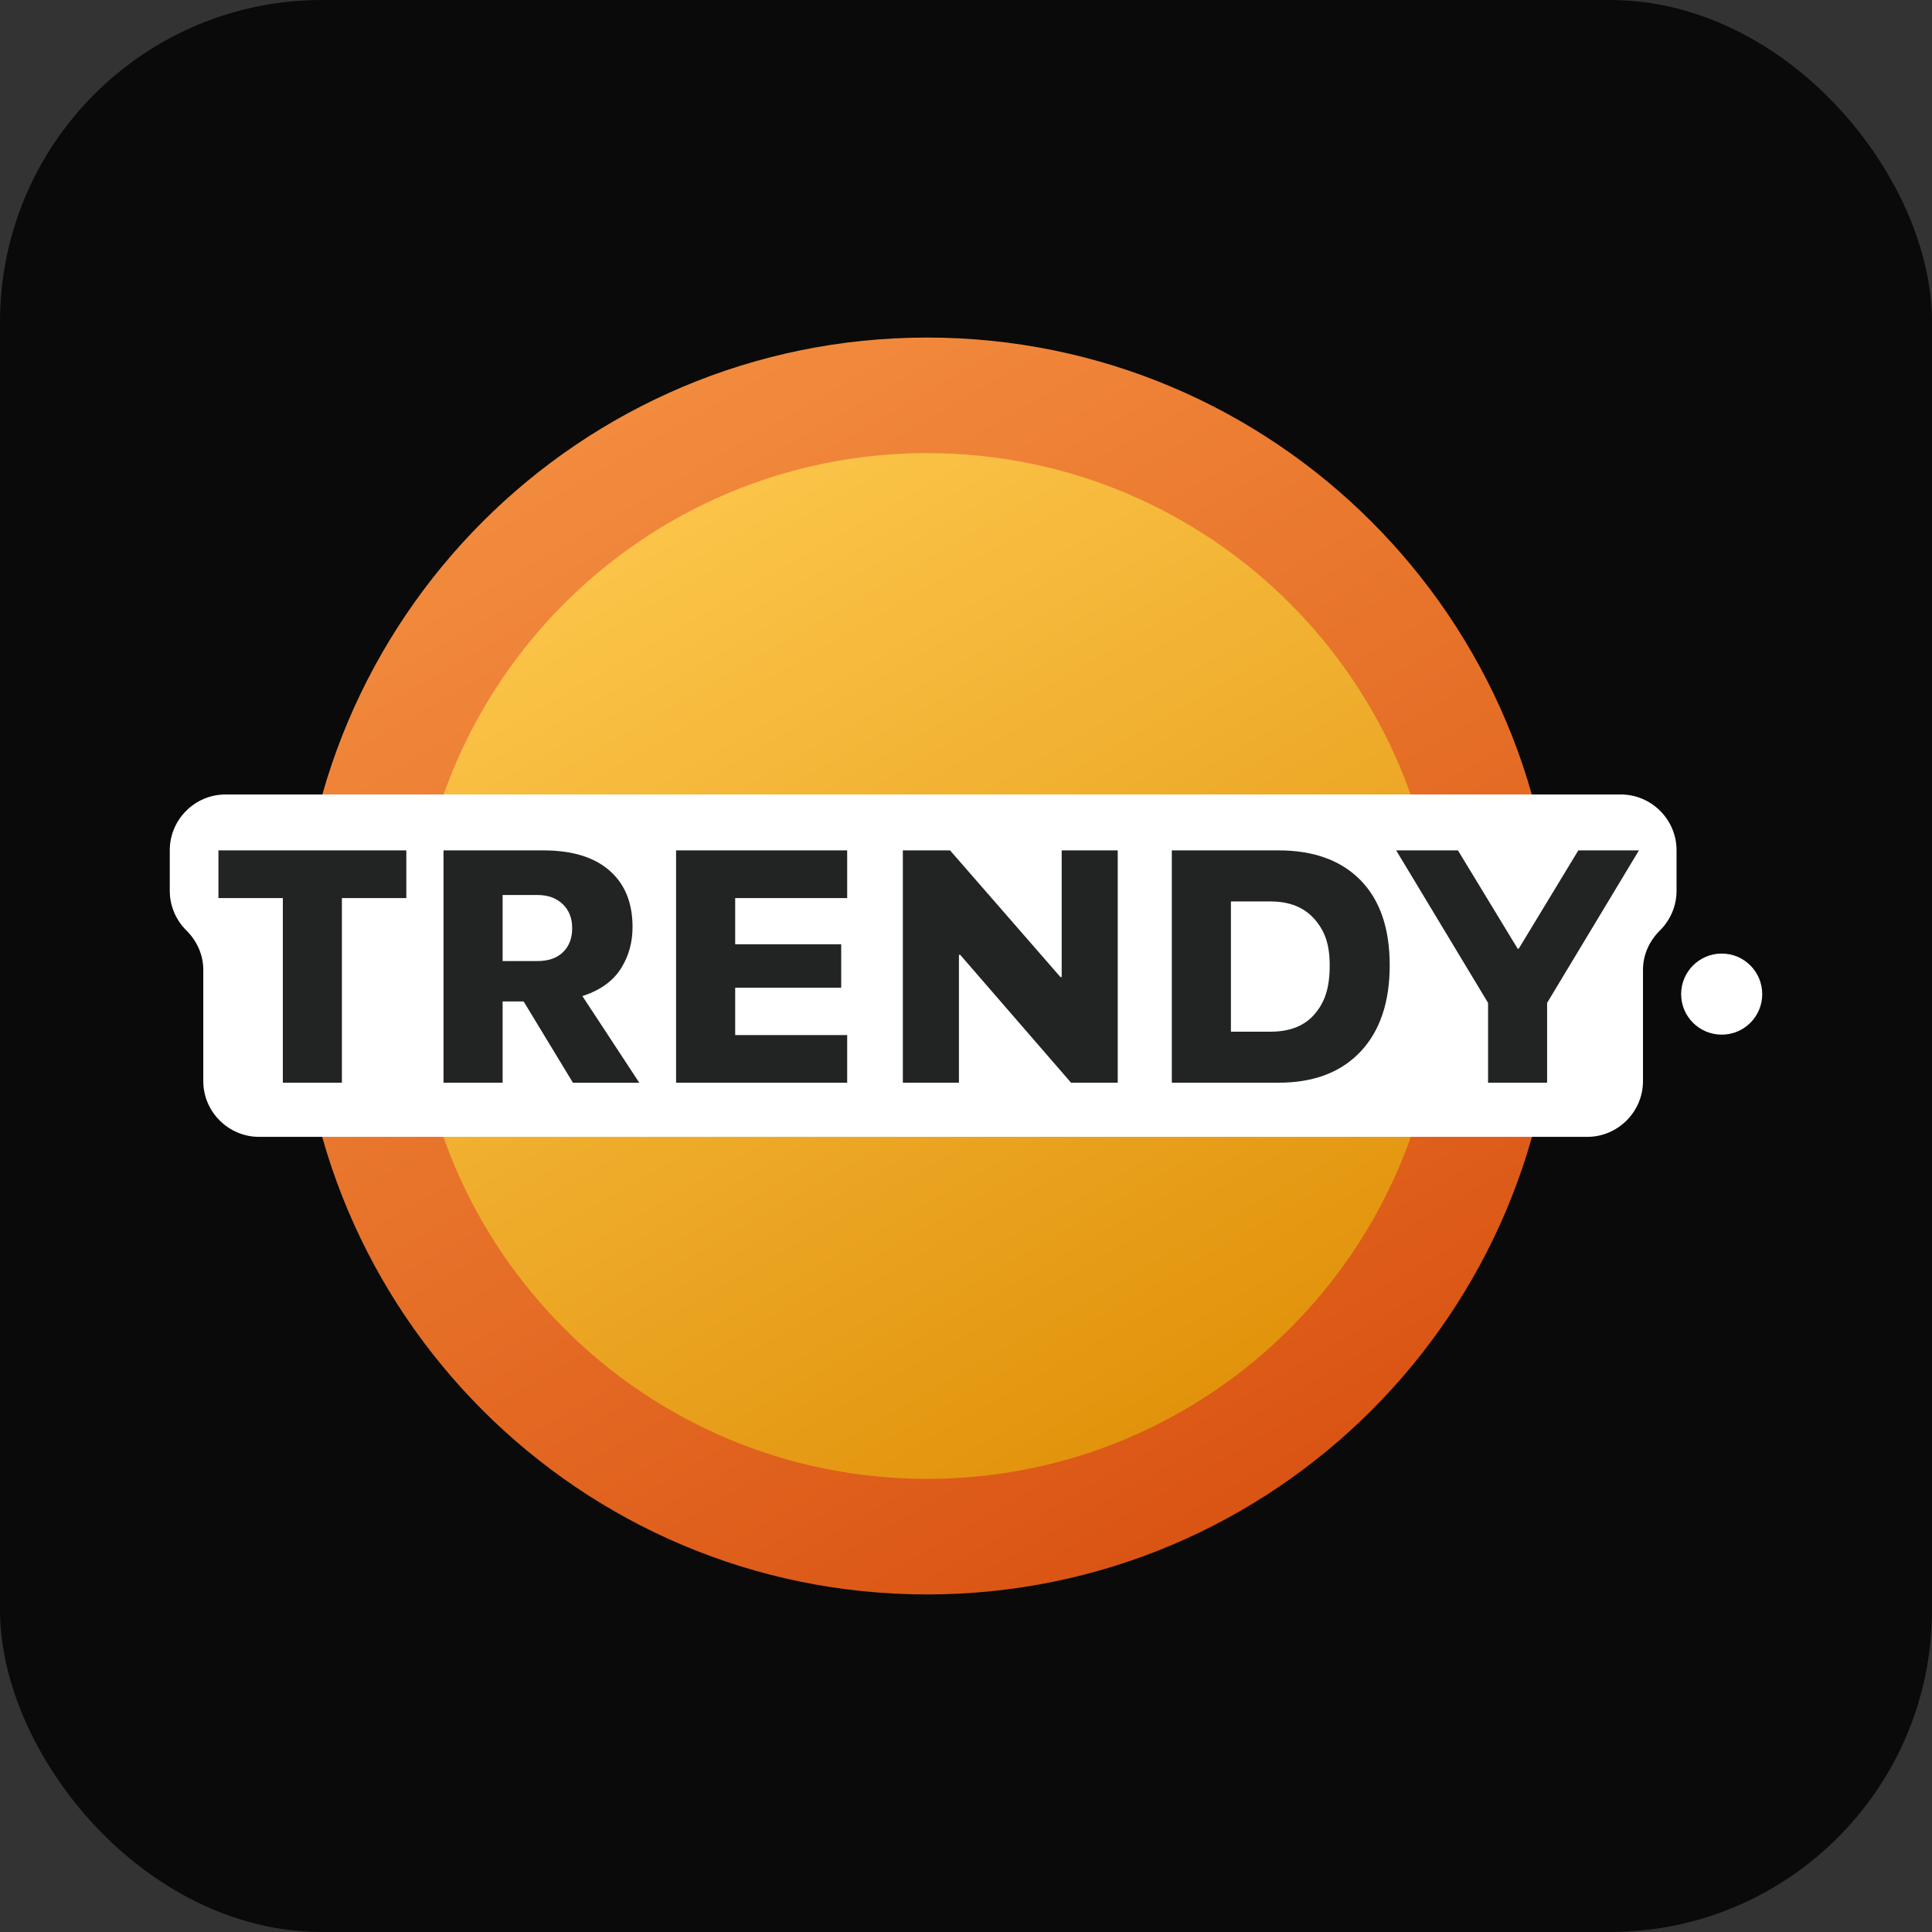 <?xml version="1.0" encoding="UTF-8"?> <svg xmlns="http://www.w3.org/2000/svg" width="32" height="32" viewBox="0 0 32 32" fill="none"><rect x="0" y="0" width="32" height="32" fill="#333333" stroke="none"/><rect width="32" height="32" rx="5.333" fill="#0A0A0A"></rect><path d="M15.355 26.409C21.104 26.409 25.764 21.749 25.764 16C25.764 10.251 21.104 5.591 15.355 5.591C9.607 5.591 4.947 10.251 4.947 16C4.947 21.749 9.607 26.409 15.355 26.409Z" fill="url(#paint0_linear_117_719)"></path><path d="M15.356 24.495C20.047 24.495 23.851 20.692 23.851 16C23.851 11.308 20.047 7.505 15.356 7.505C10.664 7.505 6.861 11.308 6.861 16C6.861 20.692 10.664 24.495 15.356 24.495Z" fill="url(#paint1_linear_117_719)"></path><path d="M26.846 13.159H3.735C3.227 13.159 2.812 13.575 2.812 14.082V14.754C2.812 15.01 2.917 15.243 3.087 15.411C3.262 15.584 3.367 15.816 3.367 16.062V17.907C3.367 18.414 3.783 18.83 4.291 18.83H26.29C26.798 18.83 27.213 18.414 27.213 17.907V16.062C27.213 15.816 27.318 15.584 27.494 15.411C27.663 15.243 27.769 15.011 27.769 14.754V14.082C27.769 13.575 27.353 13.159 26.846 13.159Z" fill="white"></path><path d="M5.663 17.933H4.685V14.875H3.618V14.085H6.73V14.875H5.663V17.933Z" fill="#222323"></path><path d="M8.325 16.587V17.933H7.346V14.085H8.999C9.476 14.085 9.841 14.197 10.095 14.419C10.35 14.641 10.477 14.953 10.477 15.355C10.477 15.597 10.419 15.816 10.303 16.012C10.188 16.209 9.985 16.39 9.646 16.498L10.589 17.934H9.49L8.673 16.587H8.325V16.587ZM8.325 14.824V15.918H8.904C9.083 15.918 9.224 15.869 9.325 15.771C9.426 15.673 9.477 15.541 9.477 15.373C9.477 15.206 9.425 15.075 9.32 14.975C9.215 14.874 9.075 14.824 8.901 14.824H8.325L8.325 14.824Z" fill="#222323"></path><path d="M14.032 17.144V17.933H11.198V14.085H14.032V14.875H12.177V15.64H13.933V16.36H12.177V17.144H14.032Z" fill="#222323"></path><path d="M15.883 17.933H14.954V14.085H15.736L17.564 16.183H17.585V14.085H18.513V17.933H17.74L15.904 15.815H15.883V17.933Z" fill="#222323"></path><path d="M19.409 14.085H21.176C21.759 14.085 22.212 14.25 22.535 14.579C22.857 14.908 23.018 15.377 23.018 15.987C23.018 16.597 22.857 17.078 22.533 17.42C22.21 17.762 21.757 17.933 21.176 17.933H19.409V14.085H19.409ZM20.388 14.931V17.088H21.045C21.365 17.088 21.608 16.991 21.774 16.797C21.94 16.604 22.024 16.372 22.024 15.989C22.024 15.63 21.938 15.411 21.768 15.219C21.597 15.027 21.356 14.931 21.045 14.931H20.387L20.388 14.931Z" fill="#222323"></path><path d="M25.625 17.933H24.647V16.611L23.125 14.085H24.148L25.137 15.713H25.155L26.142 14.085H27.146L25.625 16.611V17.933H25.625Z" fill="#222323"></path><path d="M28.517 17.137C28.888 17.137 29.188 16.837 29.188 16.466C29.188 16.095 28.888 15.794 28.517 15.794C28.146 15.794 27.845 16.095 27.845 16.466C27.845 16.837 28.146 17.137 28.517 17.137Z" fill="white"></path><defs><linearGradient id="paint0_linear_117_719" x1="10.15" y1="6.984" x2="20.561" y2="25.016" gradientUnits="userSpaceOnUse"><stop stop-color="#F28B3E"></stop><stop offset="0.57" stop-color="#E56D26"></stop><stop offset="1" stop-color="#DA5413"></stop></linearGradient><linearGradient id="paint1_linear_117_719" x1="11.107" y1="8.642" x2="19.604" y2="23.358" gradientUnits="userSpaceOnUse"><stop stop-color="#FBC448"></stop><stop offset="0.52" stop-color="#EEAB2A"></stop><stop offset="1" stop-color="#E2930C"></stop></linearGradient></defs></svg> 